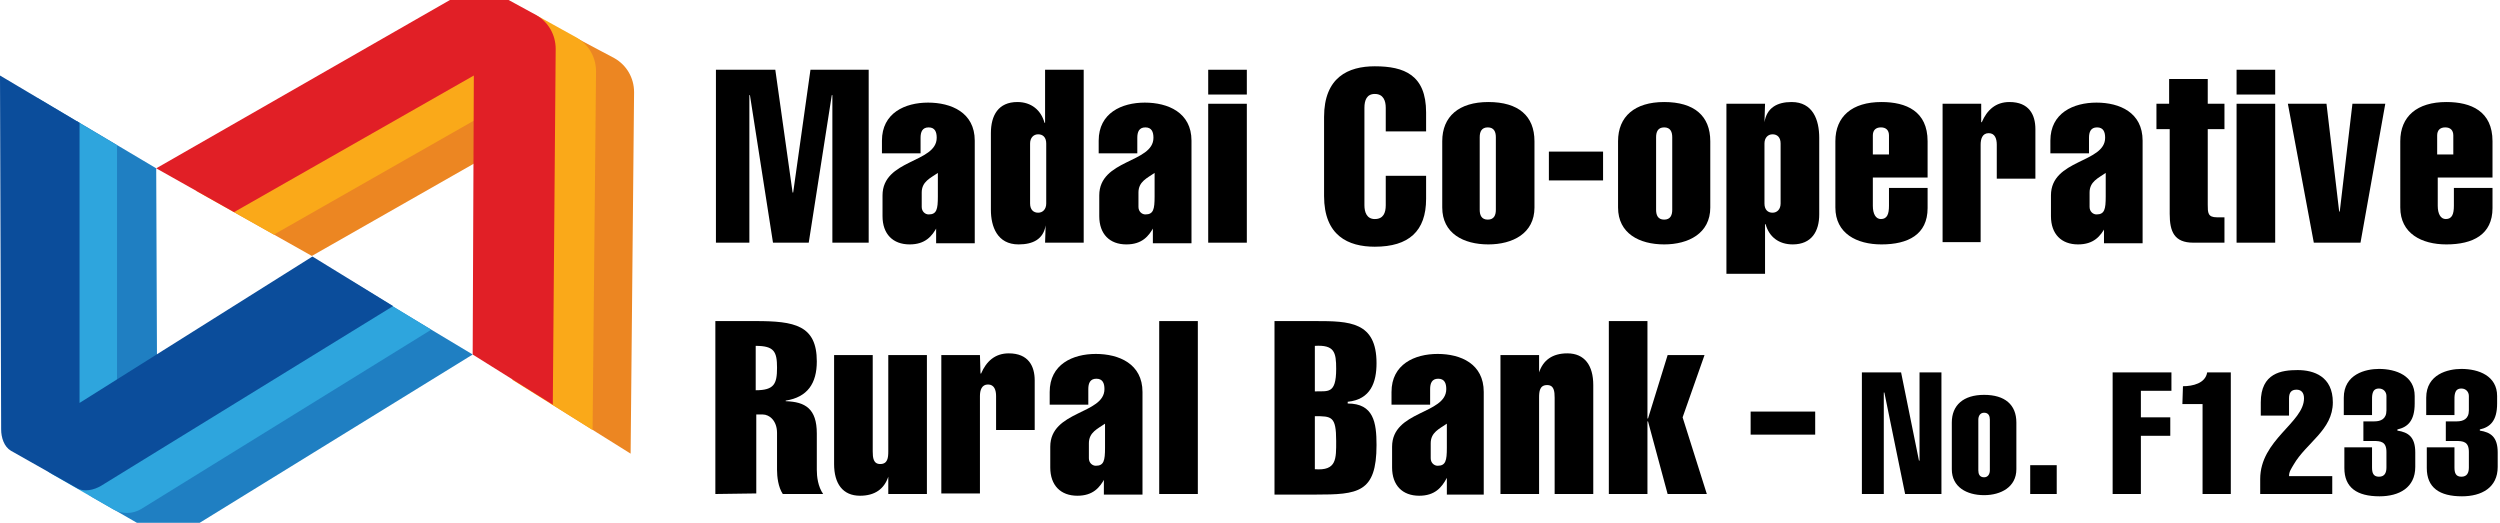 <?xml version="1.0" encoding="utf-8"?>
<!-- Generator: Adobe Illustrator 23.0.5, SVG Export Plug-In . SVG Version: 6.00 Build 0)  -->
<svg version="1.1" id="Layer_1" xmlns="http://www.w3.org/2000/svg" xmlns:xlink="http://www.w3.org/1999/xlink" x="0px" y="0px"
	 width="433.7px" height="90.7px" viewBox="0 0 433.7 90.7" style="enable-background:new 0 0 433.7 90.7;" xml:space="preserve">
<style type="text/css">
	.st0{fill:#EC8622;}
	.st1{fill:#FAA919;}
	.st2{fill:#E11F26;}
	.st3{fill:#1F7FC2;}
	.st4{fill:#2EA5DD;}
	.st5{fill:#0B4D9B;}
</style>
<g>
	<g>
		<path class="st0" d="M40.6,36.8l13.5,7.6l41.6-23.7L95.5,70l13.9,8.7L110,16c0-2.5-1.3-4.7-3.4-5.9L100,6.6
			c-2.1-1.1-4.6-1.1-6.6,0L40.6,36.8z"/>
		<path class="st1" d="M34,33.1l13.5,7.6L89.1,17l-0.2,48.9l13.9,8.7l0.6-62.2c0-2.5-1.3-4.7-3.4-5.9l-6.5-3.6
			c-2.1-1.1-4.6-1.1-6.6,0L34,33.1z"/>
		<path class="st2" d="M27.1,29.2l13.5,7.6l41.6-23.7L82,61.5l13.9,8.7l0.5-61.7c0-2.5-1.3-4.7-3.4-5.9L86.4-1
			c-2.1-1.1-4.6-1.1-6.6,0L27.1,29.2z"/>
		<path class="st3" d="M13.3,21l13.8,8.2l0.2,49.3L68,53.1l14,8.4L32.2,92.2c-1.9,1.2-4.1,1-6-0.1l-10.1-5.8
			c-1.3-0.8-2.4-1.9-2.4-3.5L13.3,21z"/>
		<path class="st4" d="M6.5,17l13.8,8.2v48.9l40.6-25.4l13.9,8.5L24.5,88.3c-1.5,0.9-3.3,0.9-4.8,0.1L9.1,82.3
			c-1.5-0.8-2.4-2.4-2.4-4.1L6.5,17z"/>
		<path class="st5" d="M0,13.1l13.8,8.2v48.6l40.4-25.4l14,8.6L17.5,84.3c-1.2,0.7-2.9,1.1-4.1,0.4L1.9,78.2
			c-1.2-0.7-1.7-2.3-1.7-3.7L0,13.1z"/>
	</g>
	<g>
		<path d="M129.8,42.1h-5.6v-30h10.3l3,21.3h0.1l3-21.3h10.1v30h-6.3V16.5h-0.1l-4,25.6h-6.2l-4-25.6H130v25.6H129.8z"/>
		<path d="M162.6,39.3L162.6,39.3c-0.9,1.7-2.1,3.1-4.8,3.1c-2.9,0-4.7-1.8-4.7-4.9v-3.6c0-6.3,9.4-5.6,9.4-10c0-1-0.3-1.8-1.4-1.8
			c-1.1,0-1.4,0.8-1.4,1.8v2.7H153v-2.2c0-4.8,4-6.6,8-6.6s8.1,1.7,8.1,6.6v17.8h-6.7v-2.9H162.6z M159.9,35.9
			c0,0.8,0.6,1.3,1.2,1.3c1.4,0,1.6-0.9,1.6-3.1V30c-1.3,0.9-2.8,1.5-2.8,3.4V35.9z"/>
		<path d="M181.4,39.1L181.4,39.1c-0.4,2.4-2.2,3.3-4.7,3.3c-3.7,0-4.8-3.1-4.8-6V23.1c0-3.1,1.3-5.4,4.6-5.4c2.4,0,4.1,1.4,4.7,3.6
			h0.1v-9.2h6.7v30h-6.7L181.4,39.1L181.4,39.1z M178.7,35.3c0,1.1,0.6,1.6,1.4,1.6c0.8,0,1.4-0.6,1.4-1.6V24.9
			c0-1.1-0.6-1.6-1.4-1.6c-0.8,0-1.4,0.6-1.4,1.6V35.3z"/>
		<path d="M200.2,39.3L200.2,39.3c-0.9,1.7-2.1,3.1-4.8,3.1c-2.9,0-4.7-1.8-4.7-4.9v-3.6c0-6.3,9.4-5.6,9.4-10c0-1-0.3-1.8-1.4-1.8
			c-1.1,0-1.4,0.8-1.4,1.8v2.7h-6.7v-2.2c0-4.8,4-6.6,8-6.6s8.1,1.7,8.1,6.6v17.8H200v-2.9H200.2z M197.5,35.9
			c0,0.8,0.6,1.3,1.2,1.3c1.4,0,1.6-0.9,1.6-3.1V30c-1.3,0.9-2.8,1.5-2.8,3.4V35.9z"/>
		<path d="M209.6,16.4v-4.3h6.7v4.3H209.6z M209.6,42.1V18h6.7v24.1H209.6z"/>
		<path d="M247.4,30.5v4c0,5.6-3,8.3-8.9,8.3c-4.6,0-8.8-1.9-8.8-8.8V20.3c0-6.9,4.2-8.8,8.8-8.8c5.1,0,8.9,1.5,8.9,8v3.3h-7v-4.1
			c0-1.2-0.4-2.4-1.9-2.4c-1.4,0-1.8,1.1-1.8,2.4v16.9c0,1.2,0.4,2.4,1.8,2.4c1.5,0,1.9-1.1,1.9-2.4v-5.1L247.4,30.5z"/>
		<path d="M266.2,36c0,4.5-3.8,6.4-8,6.4c-4.3,0-8-1.9-8-6.4V24.5c0-4.3,2.9-6.8,8-6.8c5.2,0,8,2.4,8,6.8V36z M256.7,36.4
			c0,0.9,0.3,1.7,1.4,1.7s1.4-0.8,1.4-1.7V23.8c0-0.9-0.3-1.7-1.4-1.7s-1.4,0.8-1.4,1.7V36.4z"/>
		<path d="M268.7,26.3h9.4v5h-9.4V26.3z"/>
		<path d="M296.7,36c0,4.5-3.8,6.4-8,6.4c-4.3,0-8-1.9-8-6.4V24.5c0-4.3,2.9-6.8,8-6.8c5.2,0,8,2.4,8,6.8V36z M287.3,36.4
			c0,0.9,0.3,1.7,1.4,1.7s1.4-0.8,1.4-1.7V23.8c0-0.9-0.3-1.7-1.4-1.7s-1.4,0.8-1.4,1.7V36.4z"/>
		<path d="M306.1,21.2L306.1,21.2c0.4-2.5,2.2-3.5,4.7-3.5c3.7,0,4.8,3.1,4.8,6.2v13.3c0,2.9-1.3,5.2-4.6,5.2
			c-2.4,0-4.1-1.3-4.7-3.5h-0.1v8.6h-6.7V18h6.7L306.1,21.2L306.1,21.2z M306.1,35.3c0,1.1,0.6,1.6,1.4,1.6s1.4-0.6,1.4-1.6V24.9
			c0-1.1-0.6-1.6-1.4-1.6s-1.4,0.6-1.4,1.6V35.3z"/>
		<path d="M324.9,30.8v4.9c0,1.4,0.5,2.3,1.4,2.3c1.1,0,1.4-0.9,1.4-2.3v-3.1h6.7v3.5c0,4.6-3.4,6.3-8,6.3c-4.3,0-8-1.9-8-6.4V24.5
			c0-4.3,2.9-6.8,8-6.8c4.3,0,8,1.6,8,6.8v6.3H324.9z M327.7,26.8v-3.3c0-0.9-0.5-1.4-1.4-1.4s-1.4,0.5-1.4,1.4v3.3H327.7z"/>
		<path d="M343.7,21.2h0.1c0.9-2.1,2.4-3.5,4.8-3.5c3.4,0,4.5,2.2,4.5,4.7V31h-6.7v-5.9c0-1-0.3-2-1.4-2s-1.4,1-1.4,2V42H337V18h6.7
			V21.2z"/>
		<path d="M365.3,39.3L365.3,39.3c-0.9,1.7-2.1,3.1-4.8,3.1c-2.9,0-4.7-1.8-4.7-4.9v-3.6c0-6.3,9.4-5.6,9.4-10c0-1-0.3-1.8-1.4-1.8
			s-1.4,0.8-1.4,1.8v2.7h-6.7v-2.2c0-4.8,4-6.6,8-6.6s8,1.7,8,6.6v17.8H365v-2.9H365.3z M362.5,35.9c0,0.8,0.6,1.3,1.2,1.3
			c1.4,0,1.6-0.9,1.6-3.1V30c-1.3,0.9-2.8,1.5-2.8,3.4L362.5,35.9L362.5,35.9z"/>
		<path d="M374.1,22.4V18h2.2v-4.3h6.7V18h2.9v4.4H383v13.1c0,1.4,0,2.2,1.6,2.2h1.3v4.4h-5.4c-3.3,0-4.1-1.9-4.1-5V22.4H374.1z"/>
		<path d="M388,16.4v-4.3h6.7v4.3H388z M388,42.1V18h6.7v24.1H388z"/>
		<path d="M396.9,18h6.7l2.2,18.7h0.1l2.2-18.7h5.7l-4.3,24.1h-8.1L396.9,18z"/>
		<path d="M422.9,30.8v4.9c0,1.4,0.5,2.3,1.4,2.3c1.1,0,1.4-0.9,1.4-2.3v-3.1h6.7v3.5c0,4.6-3.4,6.3-8,6.3c-4.3,0-8-1.9-8-6.4V24.5
			c0-4.3,2.9-6.8,8-6.8c4.3,0,8,1.6,8,6.8v6.3H422.9z M425.6,26.8v-3.3c0-0.9-0.5-1.4-1.4-1.4s-1.4,0.5-1.4,1.4v3.3H425.6z"/>
		<path d="M124.1,85.7v-30h7c6.7,0,10.6,0.7,10.6,7c0,3.8-1.6,6.2-5.4,6.8v0.1c3.4,0.1,5.4,1.3,5.4,5.6v6.3c0,1.2,0.2,2.9,1.1,4.2
			h-7c-0.8-1.2-1-3-1-4.2v-6.4c0-2.1-1.3-3.2-2.5-3.2h-1.1v13.7L124.1,85.7L124.1,85.7z M131.1,67.7c3.2,0,3.7-1.1,3.7-3.9
			c0-2.8-0.5-3.8-3.7-3.8V67.7z"/>
		<path d="M154.1,82.7L154.1,82.7c-0.7,2.1-2.3,3.3-4.9,3.3c-3,0-4.5-2.1-4.5-5.5V61.6h6.7v16.7c0,1.1,0.1,2.2,1.3,2.2
			c1.3,0,1.4-1.1,1.4-2.2V61.6h6.7v24.1h-6.7V82.7z"/>
		<path d="M170.1,64.8h0.1c0.9-2.1,2.4-3.5,4.8-3.5c3.4,0,4.5,2.2,4.5,4.7v8.6h-6.7v-5.9c0-1-0.3-2-1.4-2c-1.1,0-1.4,1-1.4,2v16.9
			h-6.7v-24h6.7L170.1,64.8L170.1,64.8z"/>
		<path d="M191.7,82.9L191.7,82.9c-0.9,1.7-2.1,3.1-4.8,3.1c-2.9,0-4.7-1.8-4.7-4.9v-3.6c0-6.3,9.4-5.6,9.4-10c0-1-0.3-1.8-1.4-1.8
			c-1.1,0-1.4,0.8-1.4,1.8v2.7h-6.7V68c0-4.8,4-6.6,8-6.6s8.1,1.7,8.1,6.6v17.8h-6.7v-2.9H191.7z M188.9,79.5c0,0.8,0.6,1.3,1.2,1.3
			c1.4,0,1.6-0.9,1.6-3.1v-4.2c-1.3,0.9-2.8,1.5-2.8,3.4V79.5z"/>
		<path d="M201.1,85.7v-30h6.7v30H201.1z"/>
		<path d="M221.1,55.7h7.1c5.9,0,10.6,0.1,10.6,7.3c0,3.3-1,6.3-5,6.7V70c4.5,0,5,3.3,5,7.2c0,8.3-3.2,8.6-10.6,8.6h-7.1V55.7z
			 M228.1,67.9c2.2-0.1,3.7,0.6,3.7-3.9c0-2.9-0.3-4.2-3.7-4V67.9z M228.1,81.4c3.8,0.3,3.7-1.8,3.7-4.9c0-4.3-0.8-4.3-3.7-4.3V81.4
			z"/>
		<path d="M251,82.9L251,82.9c-0.9,1.7-2.1,3.1-4.8,3.1c-2.9,0-4.7-1.8-4.7-4.9v-3.6c0-6.3,9.4-5.6,9.4-10c0-1-0.3-1.8-1.4-1.8
			c-1.1,0-1.4,0.8-1.4,1.8v2.7h-6.7V68c0-4.8,4-6.6,8-6.6s8,1.7,8,6.6v17.8H251V82.9z M248.2,79.5c0,0.8,0.6,1.3,1.2,1.3
			c1.4,0,1.6-0.9,1.6-3.1v-4.2c-1.3,0.9-2.8,1.5-2.8,3.4V79.5z"/>
		<path d="M267,64.6L267,64.6c0.7-2.1,2.3-3.3,4.9-3.3c3,0,4.5,2.1,4.5,5.5v18.9h-6.7V69c0-1.1-0.1-2.2-1.3-2.2
			c-1.3,0-1.4,1.1-1.4,2.2v16.7h-6.7V61.6h6.7V64.6z"/>
		<path d="M279.1,85.7v-30h6.7v16.9h0.1l3.4-11h6.4l-3.8,10.8l4.2,13.3h-6.8l-3.4-12.6h-0.1v12.6C285.8,85.7,279.1,85.7,279.1,85.7z
			"/>
	</g>
	<g>
		<path d="M323,64.6h6.8l3.1,15.3h0.1V64.6h3.8v21.1h-6.3l-3.6-17.6h-0.1v17.6H323V64.6z"/>
		<path d="M349.8,81.4c0,3.1-2.7,4.5-5.6,4.5c-3,0-5.6-1.4-5.6-4.5v-8.1c0-3,2-4.8,5.6-4.8s5.6,1.7,5.6,4.8V81.4z M343.2,81.6
			c0,0.6,0.2,1.2,1,1.2c0.7,0,1-0.6,1-1.2v-8.8c0-0.6-0.2-1.2-1-1.2c-0.7,0-1,0.6-1,1.2V81.6z"/>
		<path d="M352.2,85.7v-5h4.6v5H352.2z"/>
		<path d="M366.5,85.7V64.6h10.2v3.2h-5.3v4.6h5.1v3.2h-5.1v10.1C371.4,85.7,366.5,85.7,366.5,85.7z"/>
		<path d="M378.7,67c1.7,0,3.9-0.5,4.2-2.4h4.1v21.1h-4.9V70.1h-3.5L378.7,67L378.7,67z"/>
		<path d="M404.6,82.6v3.1h-12.5v-2.6c0-6.8,7.6-9.8,7.6-14c0-1-0.5-1.5-1.3-1.5c-0.9,0-1.3,0.5-1.3,1.5v3h-4.9v-2.3
			c0-5.1,3.6-5.6,6.4-5.6s6.1,1.1,6.1,5.6c0,4.8-4.6,7-6.8,10.8c-0.4,0.7-0.8,1.2-0.8,2H404.6z"/>
		<path d="M411.5,77.6v3.5c0,0.9,0.2,1.6,1.2,1.6s1.3-0.7,1.3-1.6v-2.7c0-1.8-1-1.9-2.3-1.9H410v-3.4h1.9c1.1,0,2.1-0.4,2.1-1.9
			v-2.5c0-0.7-0.5-1.3-1.3-1.3c-1.3,0-1.2,1.3-1.2,2.3V72h-4.9v-3c0-4.1,3.8-5,6.1-5c3,0,6.2,1.2,6.2,4.7V70c0,3-1.2,4.1-3,4.5l0,0
			v0.2c1.9,0.3,3.1,1.1,3.1,3.8V81c0,3.6-2.8,5.1-6.2,5.1c-3.9,0-6.1-1.5-6.1-4.9v-3.6H411.5z"/>
		<path d="M425.8,77.6v3.5c0,0.9,0.2,1.6,1.2,1.6s1.3-0.7,1.3-1.6v-2.7c0-1.8-1-1.9-2.3-1.9h-1.7v-3.4h1.9c1.1,0,2.1-0.4,2.1-1.9
			v-2.5c0-0.7-0.5-1.3-1.3-1.3c-1.3,0-1.2,1.3-1.2,2.3V72h-4.9v-3c0-4.1,3.8-5,6.1-5c3,0,6.2,1.2,6.2,4.7V70c0,3-1.2,4.1-3,4.5l0,0
			v0.2c1.9,0.3,3.1,1.1,3.1,3.8V81c0,3.6-2.8,5.1-6.2,5.1c-3.9,0-6.1-1.5-6.1-4.9v-3.6H425.8z"/>
	</g>
	<g>
		<path d="M303.7,71.4h11.2v4h-11.2V71.4z"/>
	</g>
</g>
</svg>
